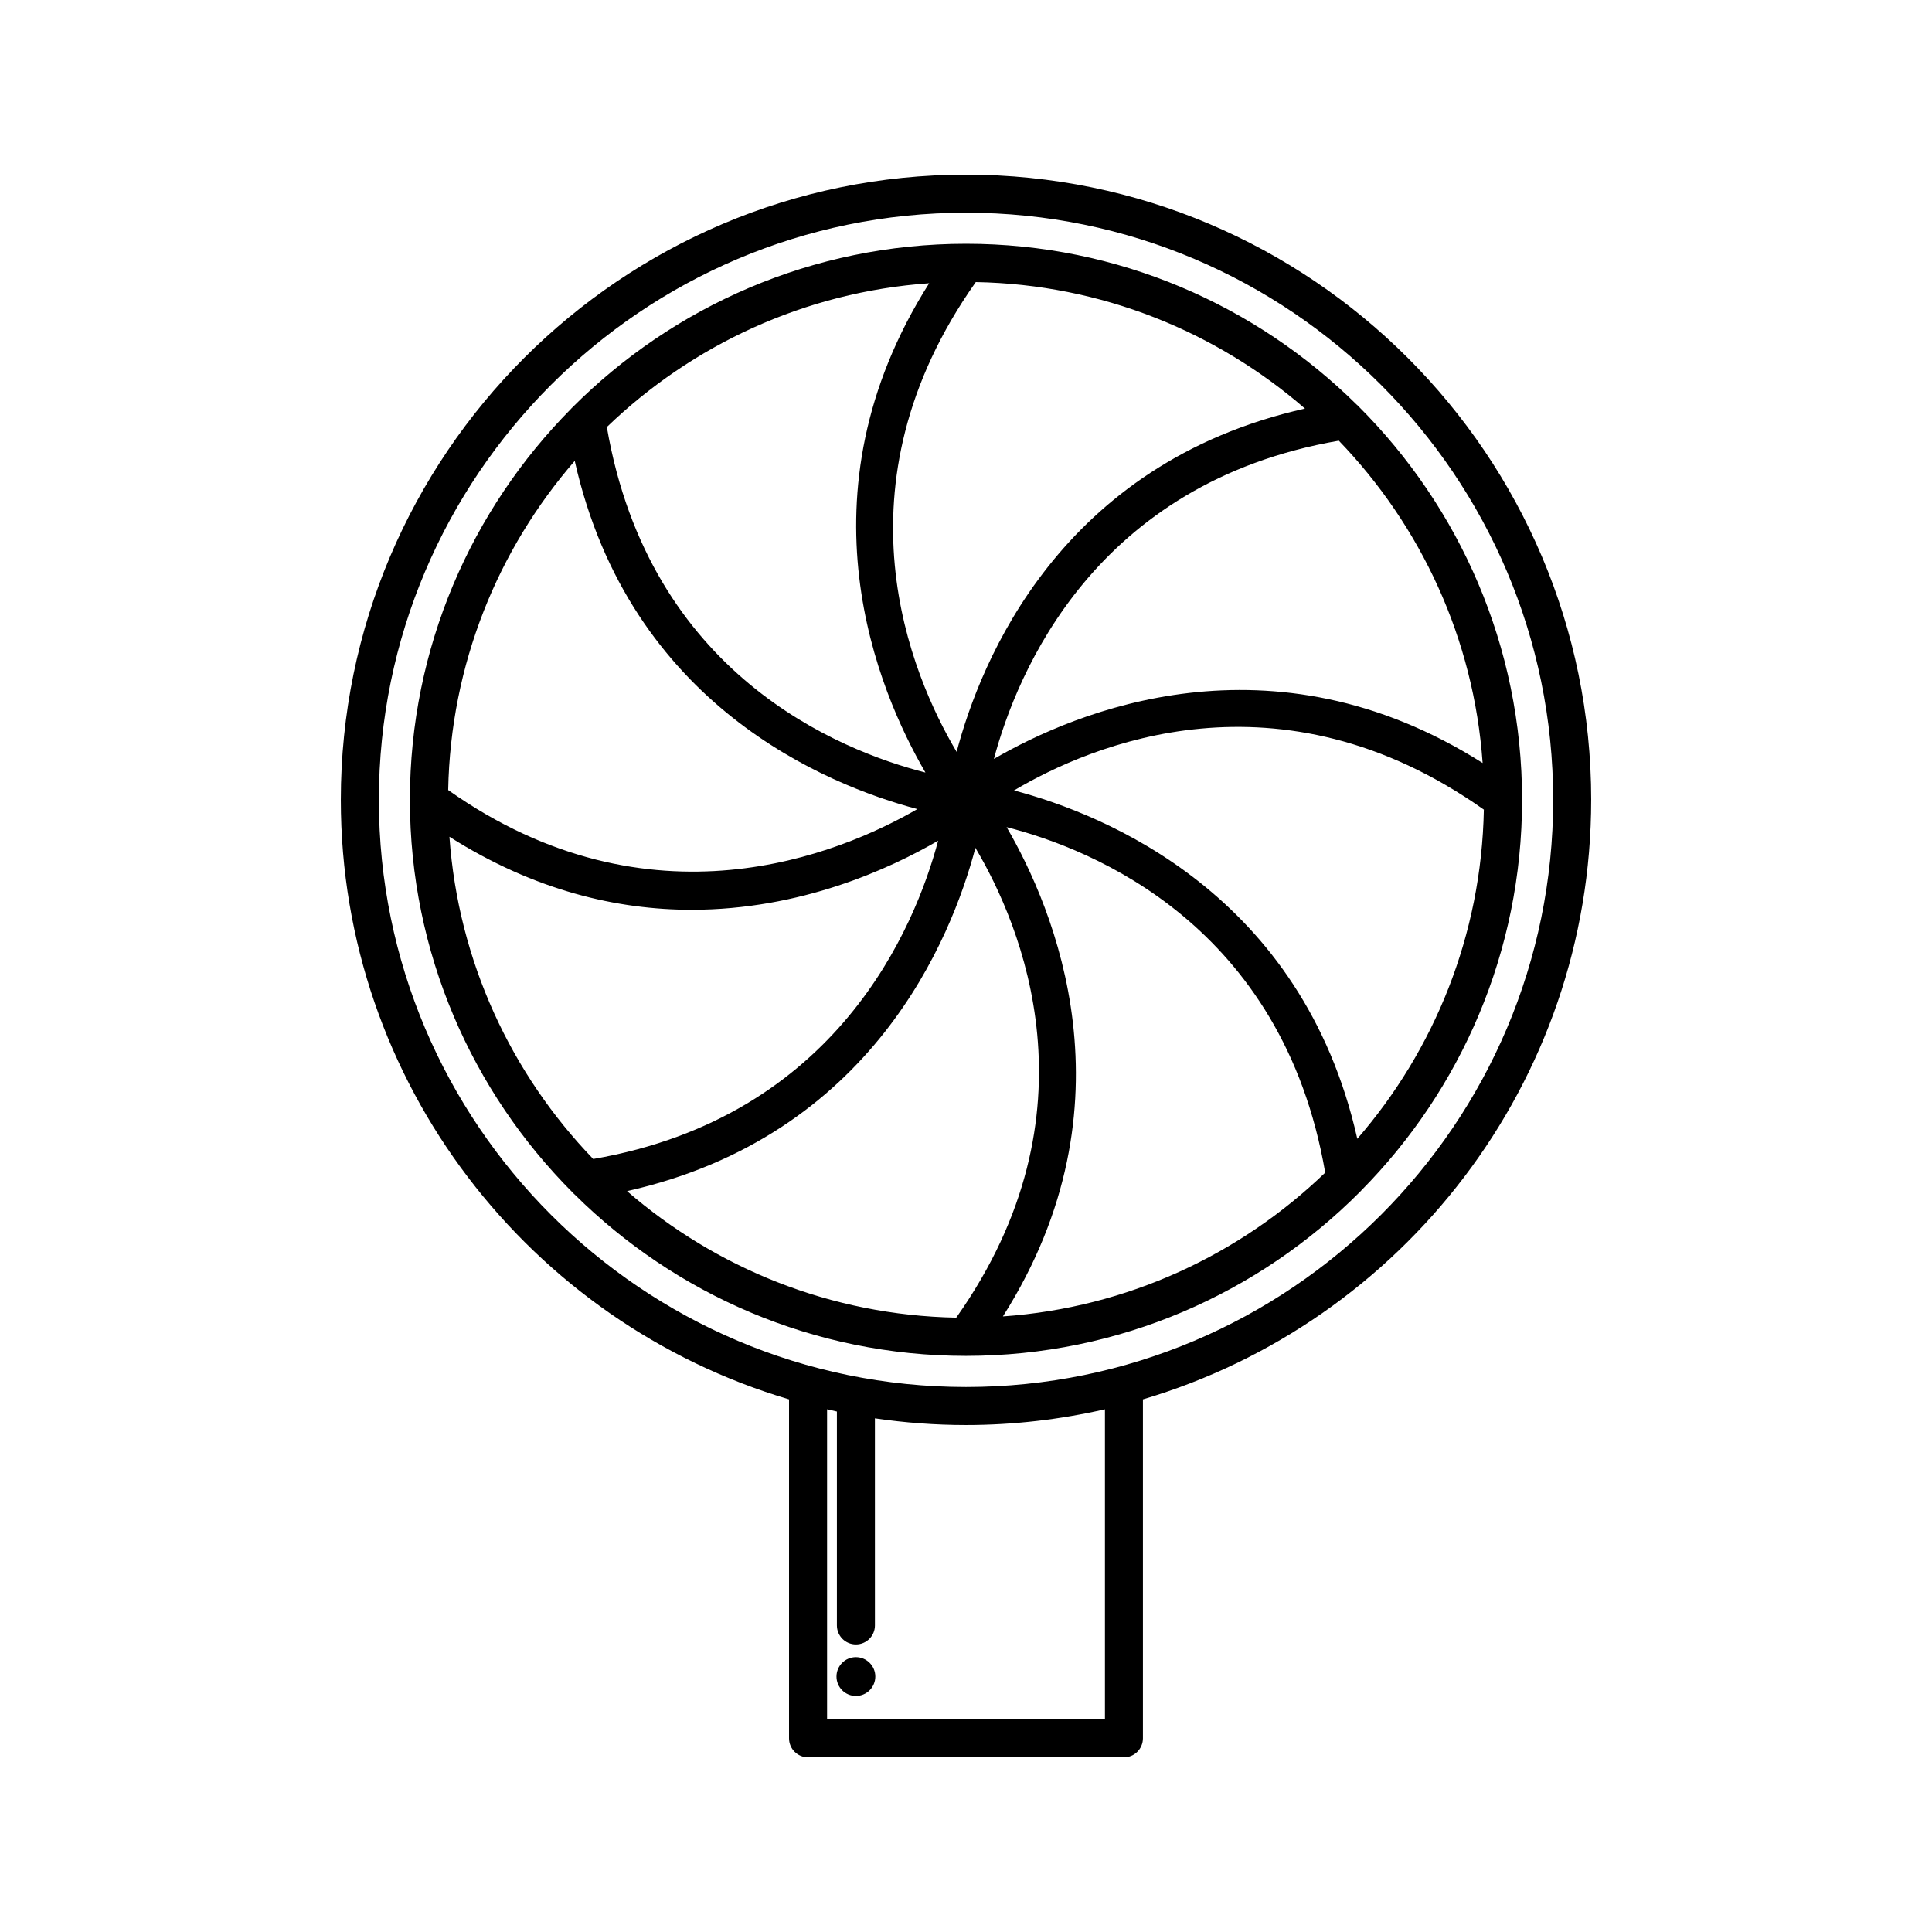<?xml version="1.0" encoding="UTF-8"?>
<!-- Uploaded to: ICON Repo, www.svgrepo.com, Generator: ICON Repo Mixer Tools -->
<svg fill="#000000" width="800px" height="800px" version="1.1" viewBox="144 144 512 512" xmlns="http://www.w3.org/2000/svg">
 <path d="m504.07 251.74c-0.188-0.188-0.348-0.387-0.562-0.539-26.633-26.316-63.199-42.598-103.51-42.598-40.754 0-77.688 16.629-104.39 43.453-0.109 0.125-0.25 0.227-0.348 0.367-26.336 26.637-42.629 63.219-42.629 103.54 0 40.566 16.48 77.359 43.098 104.04 0.191 0.195 0.367 0.402 0.586 0.57 26.648 26.41 63.289 42.754 103.68 42.754h0.004c40.734 0 77.648-16.609 104.35-43.414 0.125-0.137 0.281-0.258 0.395-0.414 26.336-26.625 42.621-63.215 42.621-103.53 0-40.668-16.562-77.535-43.293-104.23zm-193.89 207.92c64.902-14.586 85.984-66.965 92.312-90.973 12.062 20.324 33.332 70.172-5.078 124.51-33.312-0.633-63.75-13.168-87.234-33.535zm-47.078-93.91c22.645 14.355 44.613 19.352 64.172 19.352 28.914 0 52.508-10.844 65.344-18.309-6.09 22.871-26.754 73.195-91.41 84.352-21.68-22.488-35.762-52.336-38.105-85.395zm226.73-113.47c-64.906 14.574-85.988 66.961-92.316 90.973-12.062-20.324-33.332-70.176 5.078-124.5 33.312 0.617 63.75 13.152 87.238 33.527zm-100.58 96.453c-22.895-5.84-73.152-26.035-84.434-91.559 22.504-21.688 52.359-35.777 85.422-38.109-35.641 56.227-13.492 108.21-0.988 129.67zm-2.137 9.68c-20.5 11.863-70.715 32.84-124.34-5.039 0.625-33.312 13.16-63.746 33.535-87.23 14.551 64.75 66.719 85.887 90.801 92.27zm23.648 4.789c22.895 5.84 73.152 26.035 84.43 91.559-22.5 21.688-52.355 35.781-85.414 38.109 35.637-56.227 13.488-108.2 0.984-129.67zm1.961-9.723c20.324-12.062 70.18-33.328 124.51 5.082-0.625 33.312-13.16 63.746-33.535 87.234-14.574-64.898-66.965-85.988-90.973-92.316zm-5.332-8.352c6.102-22.883 26.762-73.184 91.41-84.336 21.688 22.5 35.777 52.355 38.109 85.414-56.102-35.566-107.96-13.598-129.52-1.078zm158.29 10.84c0-91.355-74.32-165.68-165.68-165.68s-165.68 74.32-165.68 165.68c0 75.066 50.203 138.59 118.78 158.88v89.828c0 2.785 2.254 5.039 5.039 5.039h83.707c2.785 0 5.039-2.254 5.039-5.039v-89.828c68.586-20.277 118.79-83.809 118.79-158.88zm-128.86 243.67h-73.637v-82.168c0.867 0.195 1.727 0.414 2.602 0.598v56.688c0 2.785 2.254 5.039 5.039 5.039 2.785 0 5.039-2.254 5.039-5.039l-0.004-54.879c7.883 1.152 15.941 1.773 24.141 1.773 12.656 0 24.969-1.477 36.82-4.172zm-36.816-88.066c-85.797 0-155.6-69.797-155.6-155.6 0-85.797 69.797-155.6 155.6-155.6 85.801 0 155.6 69.801 155.6 155.6 0 85.805-69.805 155.6-155.6 155.6zm-24.039 76.73c0 2.84-2.301 5.144-5.144 5.144-2.84 0-5.144-2.301-5.144-5.144 0-2.832 2.301-5.141 5.144-5.141 2.844 0.004 5.144 2.305 5.144 5.141z"/>
</svg>